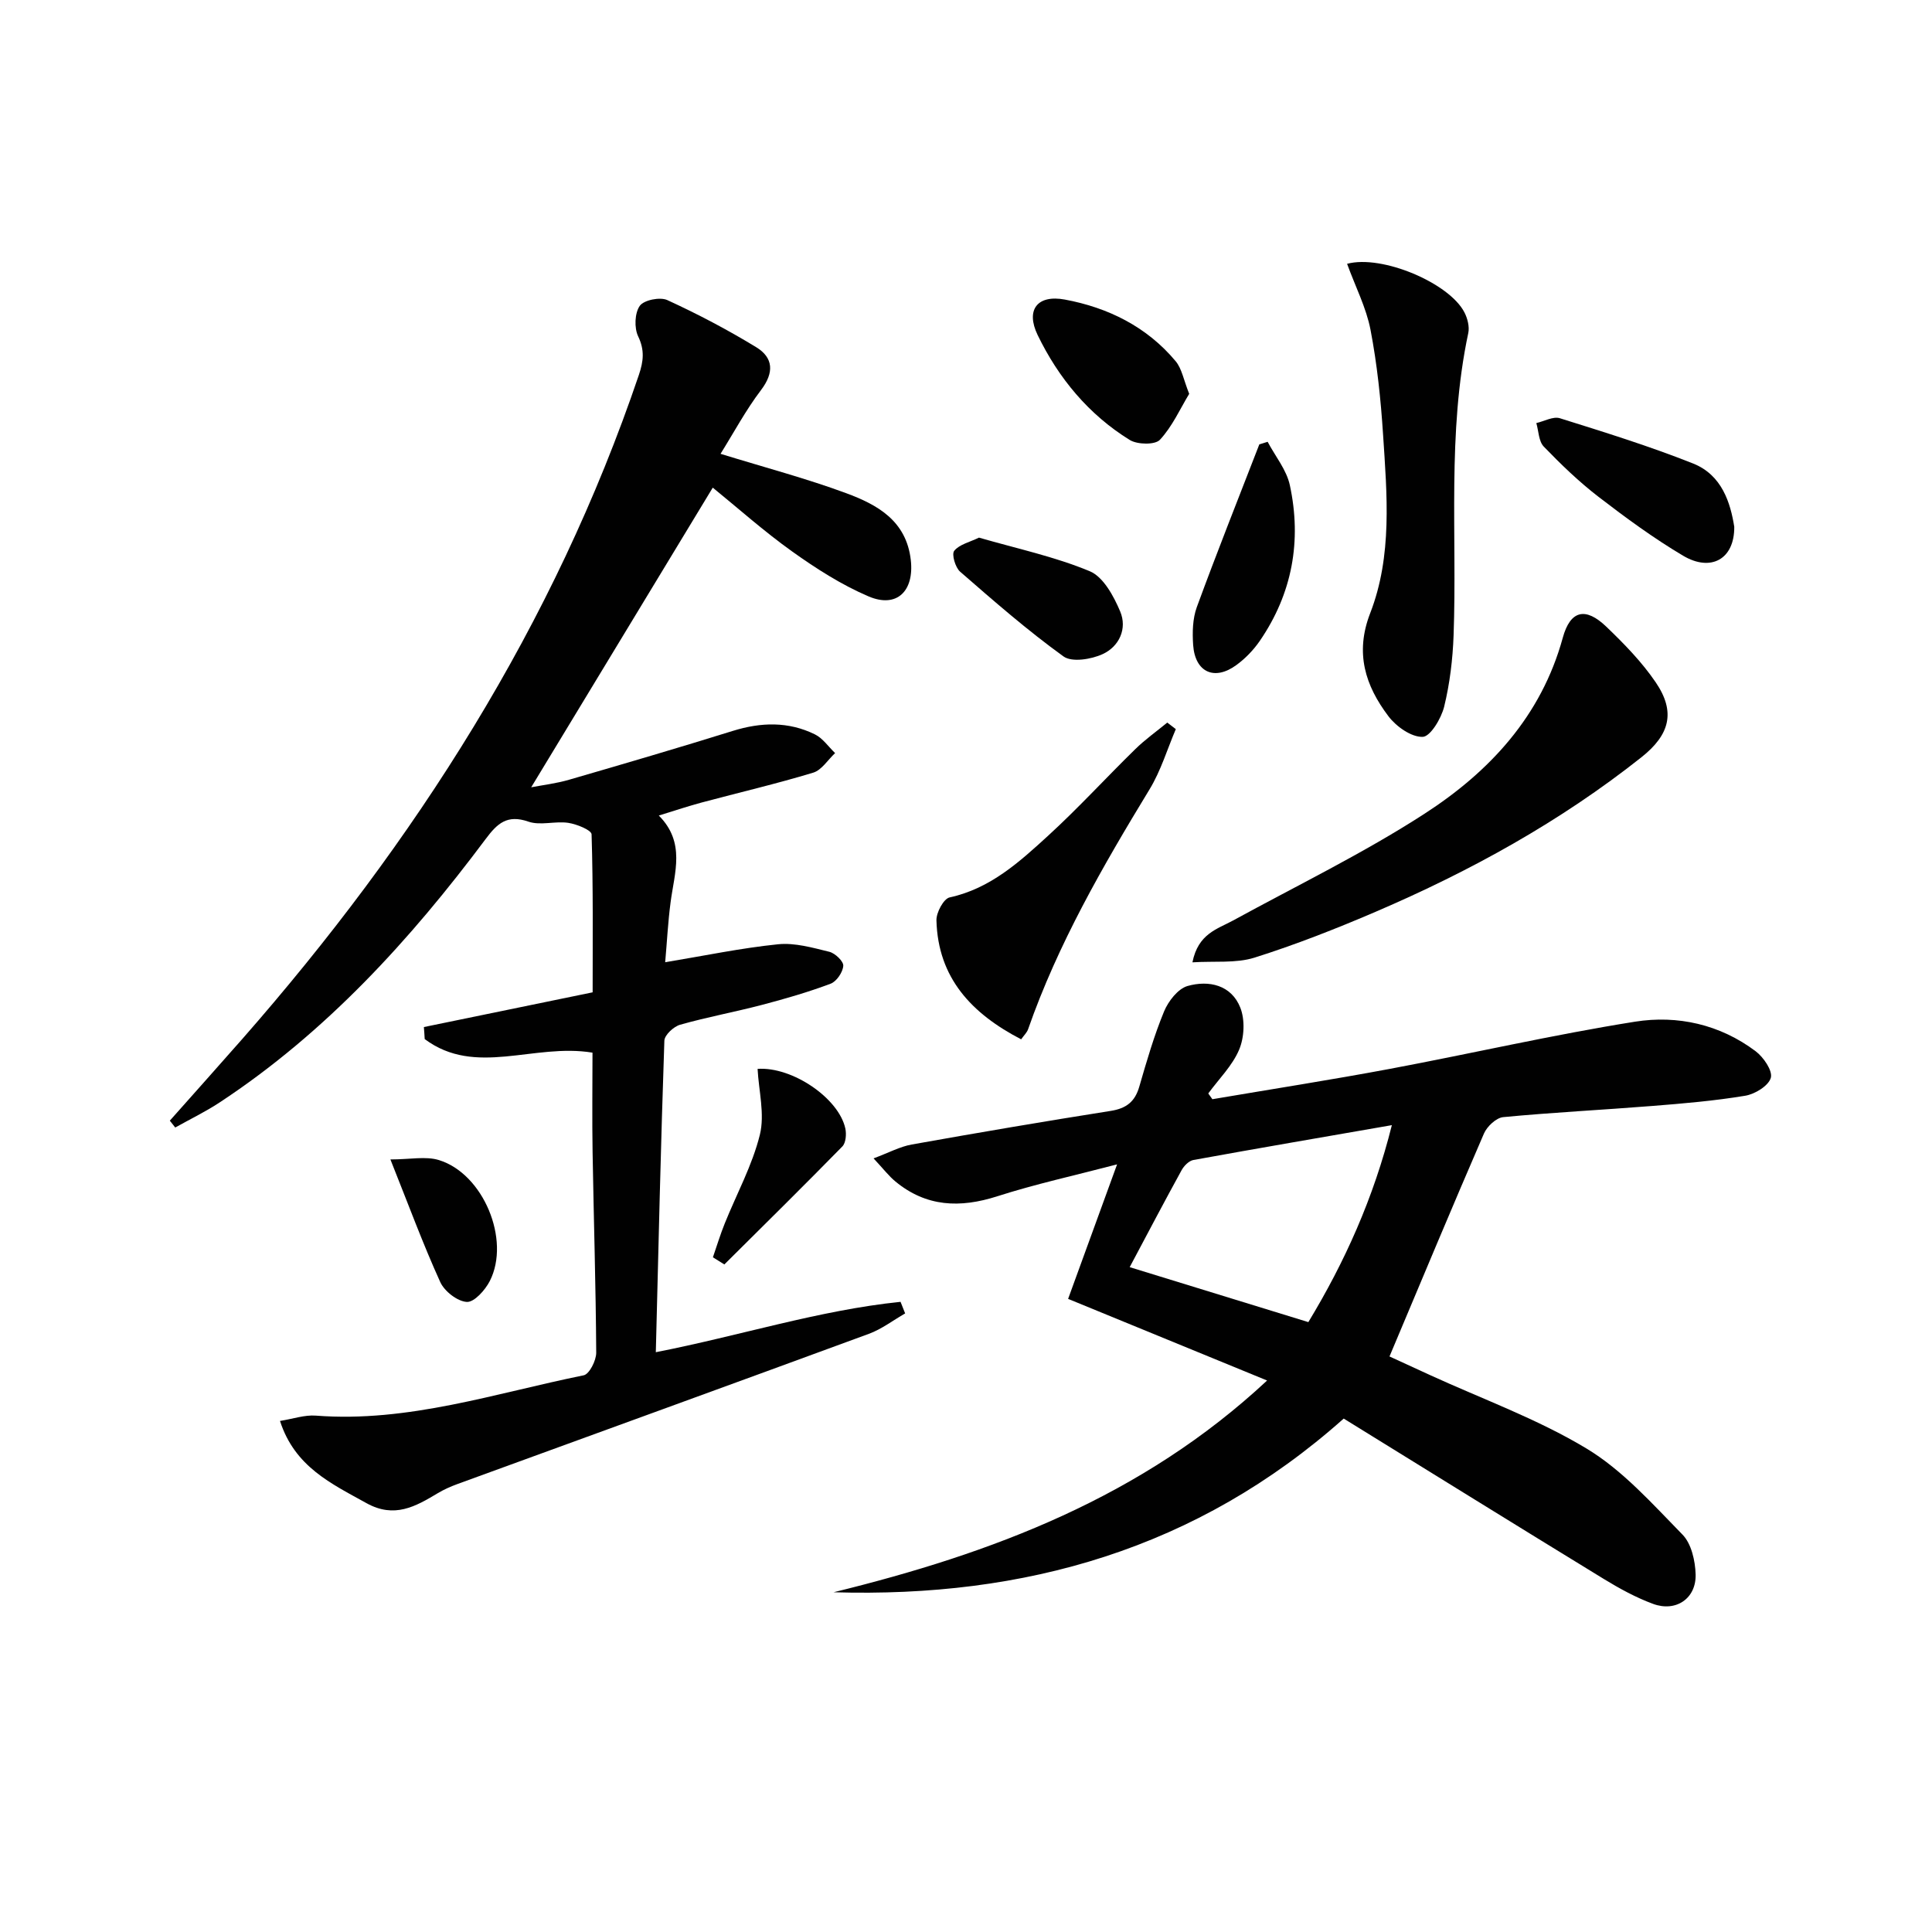 <svg enable-background="new 0 0 400 400" viewBox="0 0 400 400" xmlns="http://www.w3.org/2000/svg"><g fill="#010101"><path d="m87.76 212.64c11.72-2.41 23.43-4.82 34.94-7.19 0-10.87.12-21.8-.22-32.71-.03-.88-3.08-2.12-4.84-2.38-2.71-.4-5.77.61-8.24-.25-4.4-1.53-6.44.37-8.85 3.6-15.63 20.91-33.08 40.05-55.08 54.54-2.93 1.93-6.12 3.47-9.19 5.19-.37-.47-.75-.95-1.12-1.42 5.01-5.65 10.05-11.27 15.03-16.94 35.78-40.8 64.57-85.77 82.09-137.48.95-2.82 1.21-5.12-.16-7.97-.83-1.74-.72-4.81.34-6.31.86-1.21 4.2-1.88 5.7-1.19 6.3 2.89 12.48 6.14 18.4 9.75 3.57 2.18 3.75 5.26 1 8.88-3.16 4.16-5.65 8.83-8.38 13.2 9.29 2.86 17.79 5.11 25.99 8.14 6.45 2.38 12.47 5.69 13.4 13.84.73 6.41-2.87 10.05-8.76 7.53-5.57-2.38-10.82-5.74-15.77-9.27-5.91-4.22-11.36-9.09-16.47-13.24-12.69 20.95-25.07 41.38-37.59 62.04 2.38-.46 5.21-.79 7.9-1.58 11.31-3.28 22.62-6.6 33.86-10.1 5.82-1.81 11.49-1.97 16.97.72 1.64.81 2.81 2.56 4.19 3.88-1.5 1.39-2.77 3.51-4.53 4.05-7.62 2.31-15.39 4.12-23.09 6.18-2.71.72-5.37 1.62-8.88 2.7 5.58 5.6 3.24 11.81 2.44 17.94-.54 4.09-.75 8.23-1.12 12.43 8.15-1.35 15.72-2.94 23.38-3.72 3.46-.35 7.14.71 10.61 1.56 1.2.3 2.96 1.98 2.88 2.91-.1 1.33-1.39 3.24-2.63 3.7-4.64 1.74-9.43 3.13-14.24 4.39-5.61 1.47-11.34 2.52-16.91 4.1-1.34.38-3.22 2.13-3.26 3.3-.73 21.27-1.22 42.56-1.77 64.5 17.47-3.42 33.77-8.69 50.67-10.43.32.8.63 1.6.95 2.4-2.5 1.43-4.85 3.25-7.52 4.23-28.36 10.43-56.77 20.73-85.16 31.09-1.4.51-2.8 1.13-4.07 1.89-4.63 2.78-9 5.27-14.76 2.08-7.29-4.05-14.86-7.52-17.92-17.03 2.71-.43 5.1-1.28 7.42-1.1 19.14 1.48 37.13-4.64 55.46-8.35 1.17-.24 2.6-3.07 2.59-4.68-.08-13.81-.52-27.62-.75-41.44-.12-6.96-.02-13.92-.02-20.68-12.18-2.01-24.2 5.06-34.74-2.81-.04-.84-.11-1.67-.17-2.49z"/><path d="m231.28 241.07c-8.9 2.33-16.97 4.09-24.81 6.61-7.71 2.47-14.71 2.21-21.1-3.08-1.36-1.12-2.45-2.57-4.51-4.77 3.19-1.19 5.48-2.44 7.9-2.87 13.71-2.45 27.45-4.79 41.2-6.96 3.22-.51 5.02-1.89 5.92-5.03 1.52-5.25 3.05-10.53 5.13-15.57.88-2.12 2.87-4.69 4.86-5.26 4.41-1.25 9.07-.22 10.93 4.5.99 2.53.82 6.15-.25 8.68-1.4 3.33-4.2 6.07-6.39 9.07.28.4.57.79.85 1.19 12.23-2.08 24.49-3.99 36.68-6.27 16.96-3.18 33.79-7.07 50.82-9.78 8.8-1.4 17.59.56 24.98 6.12 1.63 1.23 3.55 4.04 3.14 5.5-.47 1.65-3.28 3.38-5.3 3.71-6.37 1.06-12.84 1.61-19.29 2.12-10.27.82-20.56 1.33-30.82 2.31-1.45.14-3.34 1.92-3.98 3.39-6.52 15.04-12.83 30.18-19.56 46.16 1.9.87 5.13 2.36 8.36 3.84 10.87 4.98 22.26 9.09 32.43 15.22 7.5 4.52 13.64 11.46 19.87 17.82 1.84 1.87 2.64 5.42 2.72 8.23.15 5-4.08 7.86-8.8 6.12-3.55-1.31-6.95-3.17-10.19-5.15-17.87-10.93-35.67-21.98-53.87-33.22-30.34 27.02-66.05 37.14-105.62 35.96 32.8-8.05 63.79-19.64 89.76-43.84-13.98-5.73-27.06-11.1-41.2-16.9 3.3-9.02 6.44-17.67 10.14-27.85zm56.89-8.12c-14.18 2.47-27.66 4.77-41.11 7.22-.92.17-1.94 1.22-2.43 2.12-3.58 6.51-7.03 13.09-10.74 20.06 12.43 3.82 24.49 7.54 36.99 11.38 7.53-12.43 13.51-25.68 17.29-40.78z"/><path d="m246.88 199.24c1.19-5.96 5.16-6.88 8.43-8.67 13.25-7.25 26.91-13.88 39.57-22.06 13.48-8.71 24.21-20.2 28.67-36.45 1.57-5.74 4.73-6.43 9.02-2.31 3.7 3.55 7.36 7.3 10.23 11.52 4.19 6.16 2.89 10.87-2.97 15.52-16.8 13.32-35.39 23.56-55.01 31.98-8.23 3.53-16.6 6.82-25.13 9.51-3.83 1.19-8.2.67-12.81.96z"/><path d="m278.9 54.62c7.22-1.95 21.19 3.98 24.3 10.07.64 1.25 1.07 2.95.79 4.27-4.41 20.71-2.29 41.72-3.04 62.6-.18 4.94-.78 9.95-1.95 14.74-.6 2.44-2.85 6.21-4.45 6.26-2.36.07-5.48-2.14-7.09-4.27-4.78-6.32-6.98-13.07-3.78-21.33 4.62-11.9 3.48-24.55 2.67-36.98-.47-7.26-1.23-14.56-2.6-21.7-.88-4.57-3.11-8.88-4.85-13.66z"/><path d="m243.44 150.96c-1.78 4.17-3.1 8.63-5.44 12.47-9.68 15.91-18.96 31.98-25.14 49.65-.25.72-.89 1.31-1.44 2.1-10.22-5.3-17.23-12.68-17.54-24.64-.04-1.62 1.49-4.47 2.73-4.74 8.42-1.83 14.45-7.34 20.42-12.8 6.24-5.71 11.96-11.98 18.02-17.9 2.04-2 4.4-3.67 6.62-5.5.59.46 1.18.91 1.77 1.36z"/><path d="m359.06 109.06c.06 6.77-4.88 9.39-10.6 5.99-6.1-3.62-11.88-7.86-17.52-12.2-4.05-3.12-7.77-6.71-11.32-10.39-1.06-1.1-1.06-3.22-1.54-4.87 1.64-.37 3.49-1.43 4.87-1 9.27 2.9 18.57 5.79 27.58 9.37 6 2.38 7.74 8.17 8.53 13.1z"/><path d="m262.45 91.47c1.58 2.99 3.92 5.81 4.6 8.99 2.48 11.52.51 22.42-6.23 32.24-1.3 1.89-2.99 3.64-4.84 4.99-4.53 3.33-8.55 1.5-8.95-4.13-.18-2.61-.12-5.47.76-7.87 4.14-11.29 8.59-22.47 12.94-33.69.58-.18 1.15-.36 1.72-.53z"/><path d="m246.21 81.54c-1.88 3.1-3.49 6.75-6.06 9.51-1.01 1.09-4.68 1.01-6.25.04-8.51-5.26-14.76-12.82-19.07-21.73-2.51-5.19-.08-8.4 5.63-7.34 8.94 1.66 16.98 5.62 22.95 12.77 1.28 1.54 1.64 3.85 2.8 6.75z"/><path d="m202.69 111.31c7.84 2.27 15.66 3.93 22.92 6.95 2.82 1.17 4.97 5.15 6.31 8.33 1.5 3.55-.19 7.25-3.61 8.83-2.36 1.09-6.37 1.75-8.12.49-7.47-5.39-14.45-11.49-21.41-17.55-1-.87-1.79-3.62-1.22-4.32 1.07-1.33 3.2-1.79 5.13-2.73z"/><path d="m147.6 260.31c.81-2.35 1.53-4.73 2.46-7.03 2.46-6.11 5.7-12.02 7.26-18.34 1.05-4.25-.23-9.08-.47-13.64 7.17-.5 16.81 6.06 18.17 12.35.25 1.17.11 2.96-.62 3.71-8.06 8.23-16.26 16.31-24.43 24.43-.8-.5-1.58-.99-2.37-1.48z"/><path d="m80.83 240.05c4.09 0 7.3-.71 10.04.13 9.18 2.81 14.89 16.5 10.54 25.04-.96 1.88-3.23 4.42-4.76 4.33-1.95-.11-4.63-2.2-5.5-4.11-3.56-7.83-6.54-15.92-10.32-25.39z"/></g></svg>
